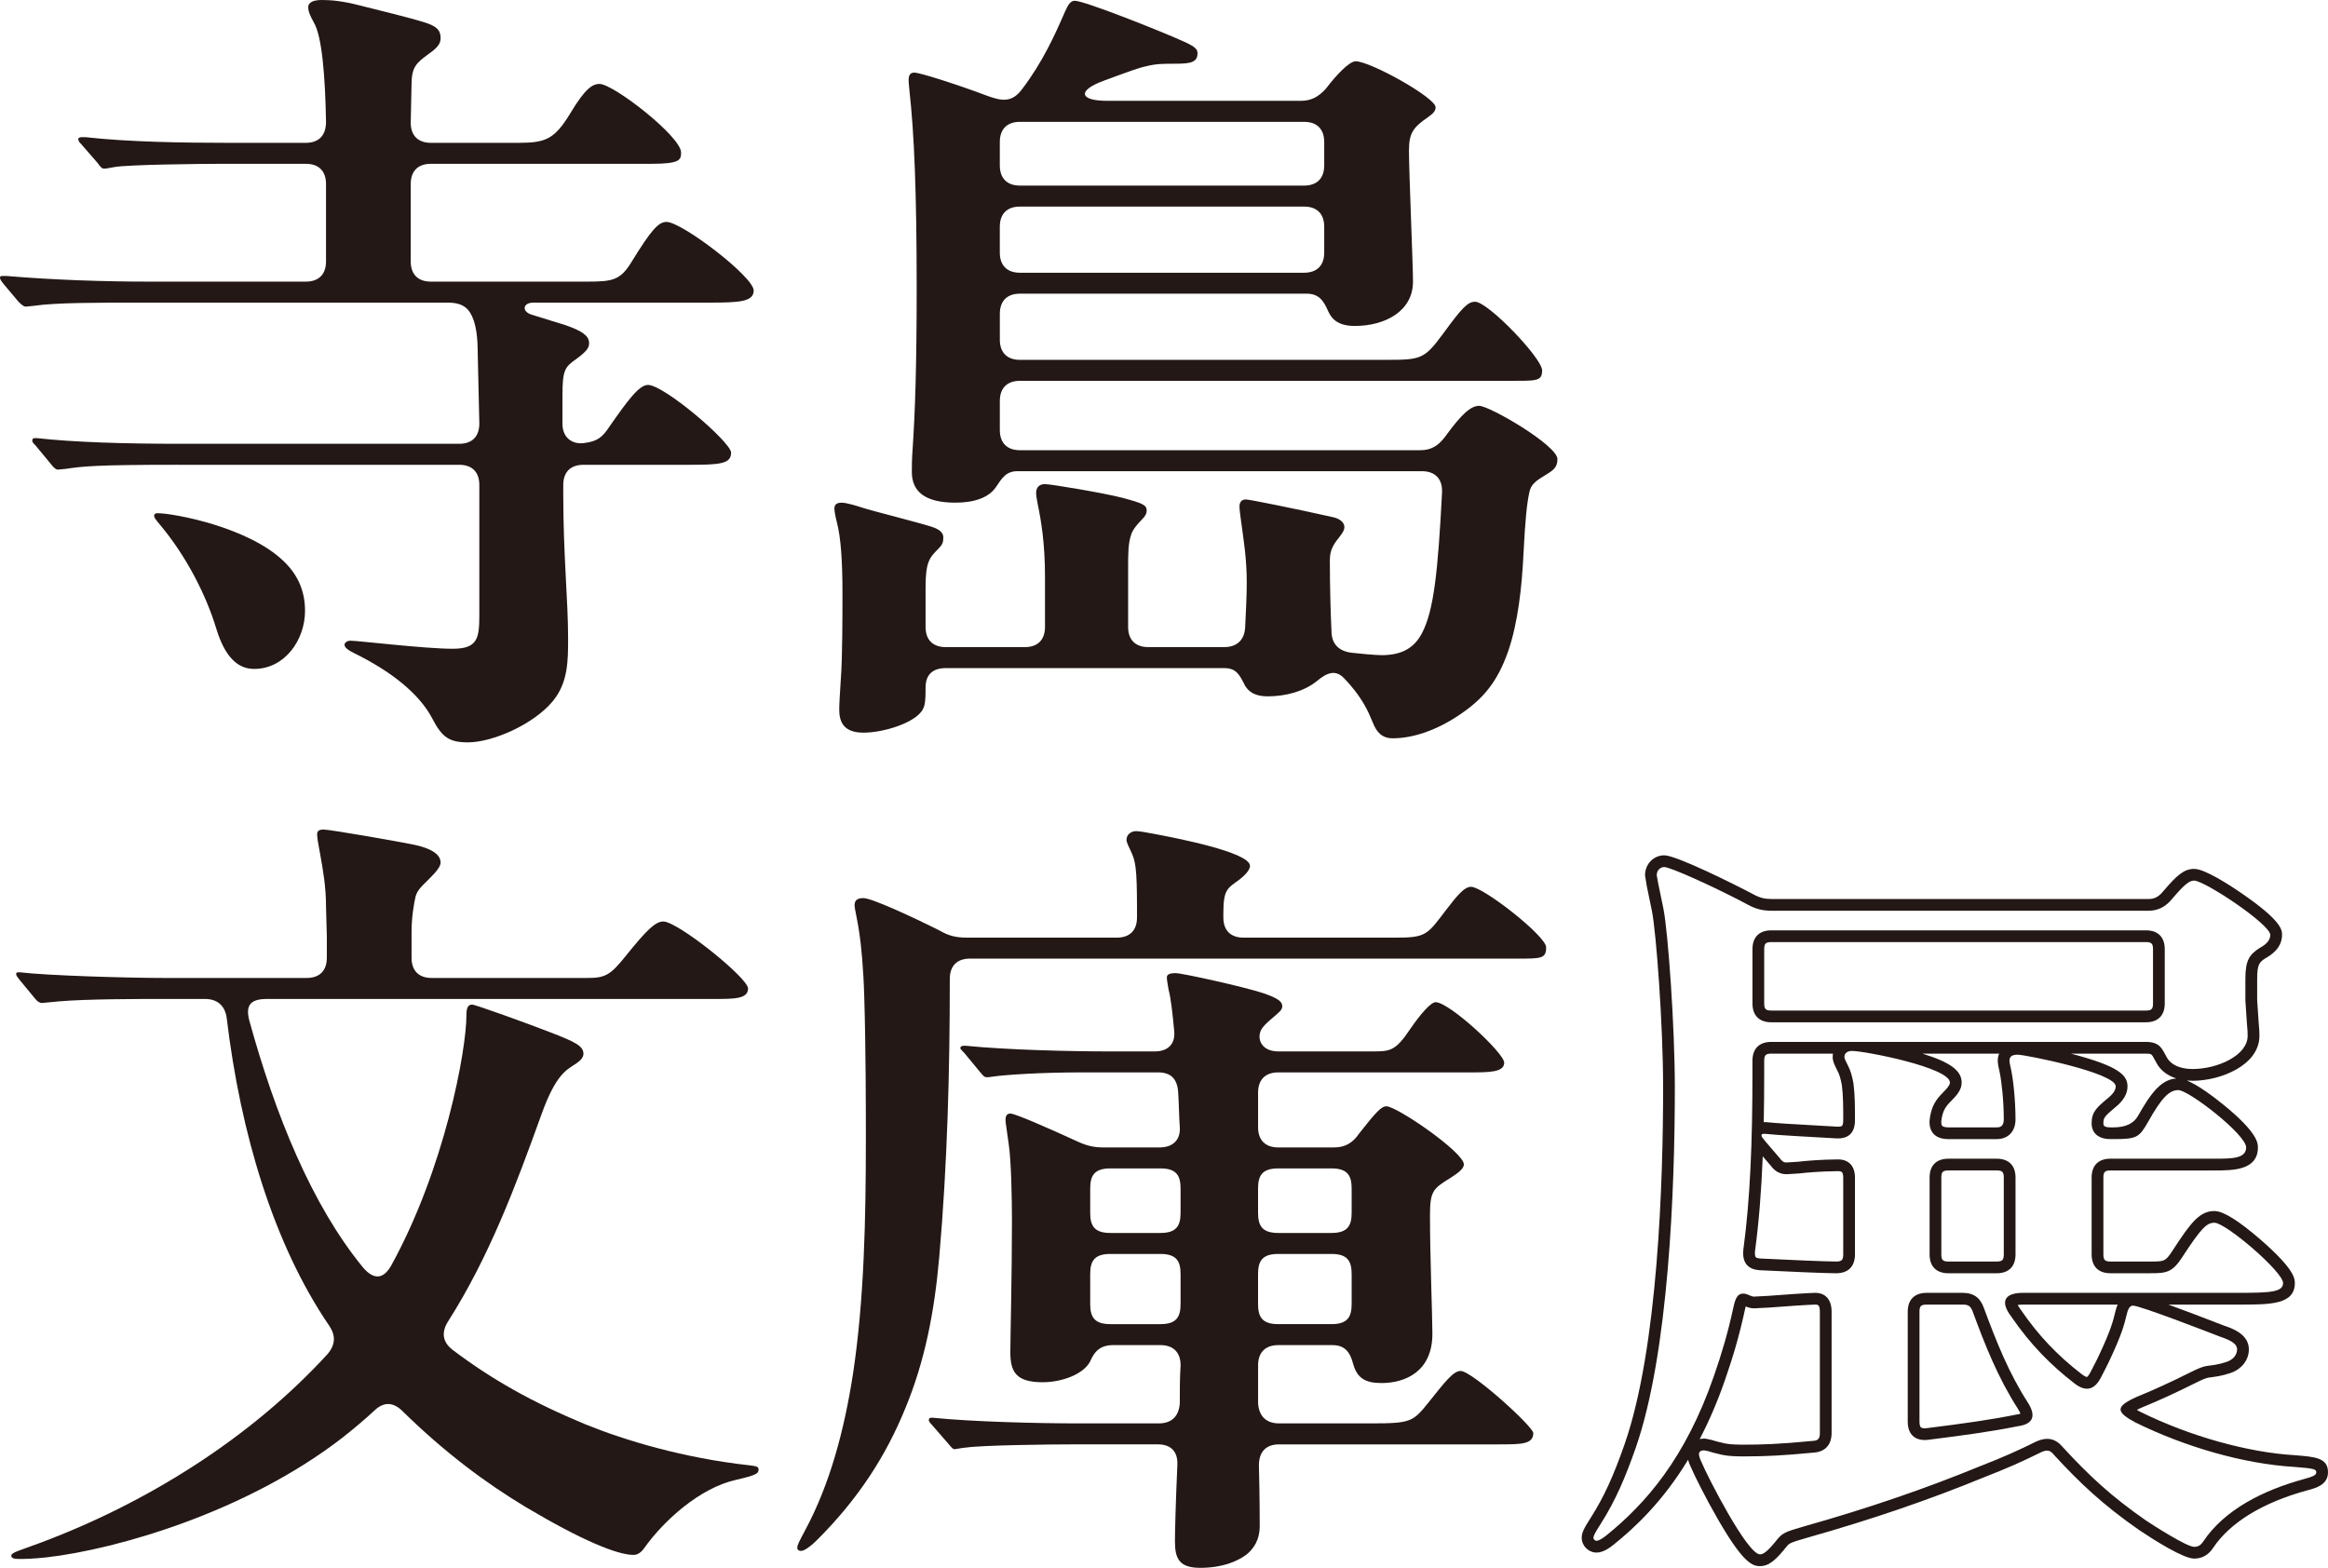 <?xml version="1.0" encoding="UTF-8"?><svg id="b" xmlns="http://www.w3.org/2000/svg" width="90.96mm" height="61.264mm" viewBox="0 0 257.839 173.661"><defs><style>.d{fill:#231815;}</style></defs><g id="c"><path class="d" d="M19.663,51.481c-9.116,0-10.546.178-12.334.447l-.894.089c-.268,0-.536-.268-.804-.626l-1.698-2.056c-.268-.268-.358-.357-.358-.536s.089-.268.268-.268h.268c4.022.447,9.563.626,15.909.626h30.835c1.43,0,2.234-.804,2.234-2.235l-.179-7.865c0-1.698-.179-2.771-.447-3.575-.447-1.251-1.073-1.966-2.949-1.966H16.088c-5.095,0-10.01,0-12.334.358l-.894.089c-.179,0-.358-.089-.804-.536l-1.43-1.698c-.536-.626-.626-.804-.626-.983s.179-.179.268-.179h.447c5.273.447,10.904.626,15.73.626h17.428c1.43,0,2.235-.804,2.235-2.235v-8.58c0-1.43-.804-2.235-2.235-2.235h-9.116c-2.681,0-10.546.09-12.066.358-.894.179-1.073.179-1.162.179-.179,0-.358-.09-.715-.626l-1.788-2.056c-.179-.179-.357-.358-.357-.626,0-.089.179-.179.357-.179h.447c4.737.536,10.904.626,15.73.626h8.669c1.43,0,2.235-.804,2.235-2.324-.089-5.094-.447-9.474-1.341-10.993-.447-.804-.626-1.251-.626-1.698,0-.626.715-.804,1.519-.804.983,0,2.234.089,4.29.626,1.788.447,5.452,1.341,7.15,1.877,1.073.358,1.698.715,1.698,1.698,0,.536-.179.983-1.341,1.788-1.341.983-1.877,1.43-1.877,3.396l-.089,4.201c0,1.43.804,2.234,2.234,2.234h9.653c3.039,0,4.022-.357,5.81-3.307,1.609-2.681,2.413-3.217,3.218-3.217,1.519,0,9.027,5.809,9.027,7.597,0,.804-.089,1.251-3.307,1.251h-24.4c-1.43,0-2.234.804-2.234,2.235v8.58c0,1.43.804,2.235,2.234,2.235h17.339c2.86,0,3.665-.179,4.916-2.235,2.145-3.486,2.949-4.379,3.843-4.379,1.698,0,9.653,6.077,9.653,7.597,0,1.251-1.609,1.341-4.826,1.341h-19.574c-1.162,0-1.341.983-.179,1.341l3.754,1.162c1.788.626,2.592,1.162,2.592,1.966,0,.447-.089.804-1.43,1.787-1.251.894-1.519,1.162-1.519,4.112v3.039c0,1.698,1.251,2.324,2.413,2.145,1.519-.179,2.056-.715,2.771-1.787,2.056-2.949,3.307-4.648,4.29-4.648,1.788,0,9.206,6.346,9.206,7.507,0,1.251-1.251,1.341-4.737,1.341h-11.619c-1.43,0-2.234.804-2.234,2.234v.983c0,6.882.536,11.708.536,15.998,0,2.503,0,4.916-1.698,6.971-2.145,2.592-6.703,4.558-9.385,4.558-2.056,0-2.86-.536-3.933-2.592-1.43-2.771-4.558-5.273-8.759-7.329-.894-.447-.983-.715-.983-.894,0-.268.357-.447.626-.447.894,0,8.223.894,11.351.894,2.771,0,2.949-1.162,2.949-3.754v-14.39c0-1.43-.804-2.234-2.234-2.234h-31.193ZM17.697,58.095c-.536-.626-.626-.804-.626-.983s.179-.268.357-.268c1.788,0,10.01,1.519,13.943,5.273,1.519,1.43,2.413,3.217,2.413,5.541,0,3.217-2.234,6.435-5.631,6.435-1.787,0-3.217-1.251-4.201-4.469-1.162-3.843-3.396-8.133-6.256-11.529Z"/><path class="d" d="M152.027,79.992c-.536-1.341-1.073-2.324-1.966-3.486-.358-.447-.715-.894-1.162-1.341-.983-1.073-1.966-.626-3.039.268-1.43,1.162-3.486,1.698-5.452,1.698-1.341,0-2.056-.447-2.502-1.162-.626-1.251-.983-1.966-2.324-1.966h-30.835c-1.43,0-2.234.715-2.234,2.145,0,1.877-.089,2.324-.715,2.949-1.162,1.162-4.111,2.056-6.167,2.056-2.324,0-2.681-1.341-2.681-2.592,0-.536.089-2.055.179-3.396.179-2.234.179-7.239.179-9.474,0-3.575-.179-6.167-.626-7.865-.179-.715-.268-1.251-.268-1.52,0-.536.447-.626.804-.626.536,0,1.698.358,2.234.536,1.073.358,6.435,1.698,7.776,2.145.804.268,1.251.626,1.251,1.162,0,.536-.089.804-.536,1.251-.983.983-1.43,1.43-1.43,4.29v4.379c0,1.43.804,2.235,2.234,2.235h8.759c1.43,0,2.234-.804,2.234-2.235v-5.631c0-3.664-.447-6.257-.804-7.955-.089-.447-.179-.983-.179-1.251,0-.626.358-.983.983-.983.625,0,6.524.983,8.58,1.519,2.324.626,2.681.804,2.681,1.43,0,.268-.089.536-.536.983s-.983,1.073-1.162,1.609c-.357.983-.357,2.145-.357,3.754v6.524c0,1.43.804,2.235,2.234,2.235h8.401c1.341,0,2.234-.715,2.324-2.145.089-1.698.179-3.575.179-5.005,0-2.771-.358-4.737-.626-6.793-.089-.626-.179-1.341-.179-1.609,0-.447.179-.804.715-.804.357,0,5.273.983,9.653,1.966.804.179,1.251.626,1.251,1.073,0,.358-.179.626-.447.983-.715.894-1.162,1.519-1.162,2.681,0,3.128.089,5.899.179,7.865,0,1.43.804,2.234,2.234,2.413.715.089,2.681.268,3.307.268,2.145,0,3.575-.715,4.469-2.413,1.341-2.503,1.788-6.971,2.234-15.552.089-1.609-.804-2.413-2.234-2.413h-44.778c-1.251,0-1.698.715-2.413,1.787-.804,1.162-2.413,1.698-4.469,1.698-3.396,0-4.826-1.251-4.826-3.396,0-.536,0-1.43.089-2.592.268-4.022.447-8.938.447-17.786,0-10.547-.268-17.071-.804-21.897-.089-.804-.089-1.073-.089-1.162,0-.357.089-.804.626-.804.626,0,4.826,1.341,8.133,2.592,1.519.536,2.681.804,3.843-.804,2.234-2.949,3.575-5.899,4.737-8.58.357-.804.626-1.162,1.073-1.162,1.073,0,9.831,3.486,12.155,4.558,1.162.536,1.43.804,1.43,1.251,0,.983-.715,1.162-2.413,1.162-1.341,0-2.145,0-3.217.268-.894.179-2.056.626-4.737,1.609-2.949,1.073-2.771,2.234.358,2.234h21.45c1.162,0,1.966-.447,2.771-1.341,1.162-1.519,2.592-3.039,3.307-3.039,1.609,0,8.848,4.022,8.848,5.094,0,.357-.179.626-.804,1.073-1.698,1.162-2.145,1.787-2.145,3.754,0,2.323.447,12.602.447,14.479,0,3.307-3.128,4.916-6.435,4.916-1.698,0-2.503-.626-2.949-1.609-.536-1.251-1.073-1.966-2.413-1.966h-31.729c-1.43,0-2.234.804-2.234,2.235v2.86c0,1.43.804,2.235,2.234,2.235h40.577c3.843,0,4.201-.09,6.256-2.86,2.145-2.949,2.771-3.575,3.575-3.575,1.43,0,7.418,6.257,7.418,7.597,0,1.251-.626,1.162-3.933,1.162h-53.894c-1.43,0-2.234.804-2.234,2.234v3.217c0,1.43.804,2.235,2.234,2.235h44.331c1.162,0,1.966-.447,2.771-1.519,1.877-2.592,2.86-3.396,3.754-3.396,1.162,0,8.669,4.379,8.669,5.899,0,.804-.357,1.162-1.073,1.609-1.341.804-1.877,1.162-2.056,2.145-.268,1.251-.447,3.128-.626,6.614-.179,3.843-.626,7.776-1.698,10.904-1.162,3.307-2.681,5.273-5.541,7.15-2.413,1.609-5.005,2.503-7.24,2.503-1.162,0-1.788-.626-2.234-1.788ZM144.43,20.557c1.43,0,2.235-.804,2.235-2.235v-2.592c0-1.43-.804-2.235-2.235-2.235h-31.461c-1.43,0-2.234.804-2.234,2.235v2.592c0,1.43.804,2.235,2.234,2.235h31.461ZM146.665,25.115c0-1.43-.804-2.234-2.235-2.234h-31.461c-1.43,0-2.234.804-2.234,2.234v2.86c0,1.43.804,2.234,2.234,2.234h31.461c1.43,0,2.235-.804,2.235-2.234v-2.86Z"/><path class="d" d="M1.251,172.32c0-.357.804-.536,3.217-1.43,11.708-4.38,23.238-11.53,31.818-20.914.894-1.073.894-2.056.179-3.128-6.167-9.027-9.831-21.361-11.351-34.053-.179-1.43-1.073-2.145-2.413-2.145h-4.826c-2.681,0-8.223,0-11.351.268l-1.877.178c-.268,0-.536-.178-.804-.536l-1.698-2.056c-.268-.357-.357-.447-.357-.626s.179-.179.268-.179h.179c2.949.358,11.798.626,16.088.626h15.641c1.43,0,2.234-.804,2.234-2.234v-2.413l-.089-3.217c0-2.324-.358-4.201-.626-5.72-.268-1.43-.358-1.966-.358-2.324,0-.268.089-.536.715-.536.715,0,9.474,1.519,10.457,1.787,1.073.268,2.502.804,2.502,1.877,0,.536-.715,1.251-1.519,2.056-.447.447-1.073.983-1.251,1.698-.179.715-.447,2.324-.447,3.932v2.86c0,1.43.804,2.234,2.234,2.234h17.16c2.056,0,2.592-.268,4.379-2.502,2.235-2.771,3.218-3.754,4.111-3.754,1.609,0,9.385,6.256,9.385,7.418,0,1.162-1.519,1.162-3.754,1.162H29.584c-1.877,0-2.413.715-1.966,2.413,2.86,10.368,6.882,20.378,12.602,27.349,1.162,1.341,2.234,1.341,3.128-.268,5.899-10.725,8.312-23.774,8.312-27.707,0-.804.179-1.162.626-1.162.358,0,5.81,1.967,8.58,3.039s3.754,1.519,3.754,2.413c0,.358-.268.715-.804,1.073-1.073.715-2.234,1.162-3.843,5.631-2.86,7.954-5.81,15.819-10.368,22.97-.715,1.162-.626,2.235.536,3.128,4.379,3.307,8.848,5.809,14.658,8.223,4.38,1.787,10.904,3.754,18.233,4.558.804.09.983.179.983.447,0,.447-.179.626-2.503,1.162-4.022.894-8.044,4.558-10.189,7.597-.447.626-.894.715-1.162.715-1.788,0-5.72-1.609-11.887-5.273-4.469-2.681-9.027-6.078-13.675-10.636-1.073-1.073-2.145-1.073-3.218,0-1.073.983-2.234,1.966-3.486,2.949-10.636,8.223-24.936,12.334-32.712,13.228-1.609.179-2.592.179-2.949.179-.447,0-.983,0-.983-.358Z"/><path class="d" d="M88.302,171.426c0-.268.179-.626.894-1.966,2.681-5.005,4.29-10.904,5.273-17.25,1.251-8.222,1.43-17.25,1.43-26.098,0-2.86,0-10.01-.179-15.73-.089-3.217-.358-5.809-.536-6.971-.179-1.341-.536-2.771-.536-3.128,0-.536.268-.804.983-.804.894,0,5.184,1.966,8.401,3.575,1.073.626,1.877.804,3.128.804h16.535c1.43,0,2.234-.804,2.234-2.234v-.894c0-4.826-.179-5.363-.715-6.525-.089-.179-.447-.894-.447-1.162,0-.715.626-.983,1.073-.983.357,0,1.341.178,1.788.268,2.413.447,10.815,2.056,10.815,3.575,0,.536-.715,1.162-1.162,1.519-1.341.983-1.788,1.073-1.788,3.754v.447c0,1.43.804,2.234,2.234,2.234h16.982c3.218,0,3.396-.357,5.363-2.949,1.43-1.877,2.145-2.681,2.86-2.681,1.341,0,8.312,5.452,8.312,6.703s-.536,1.251-3.128,1.251h-60.687c-1.43,0-2.234.804-2.234,2.235,0,10.278-.268,20.467-1.162,30.746-.536,6.167-1.609,11.619-3.754,16.803-2.145,5.273-5.184,10.01-9.742,14.568-.894.894-1.52,1.251-1.788,1.251-.358,0-.447-.179-.447-.358ZM130.13,170.8c0-1.162.089-4.469.268-8.491.089-1.519-.715-2.324-2.145-2.324h-9.295c-2.681,0-10.189.09-11.976.358-.268,0-1.162.179-1.251.179-.179,0-.268-.09-.715-.626l-1.788-2.056c-.089-.089-.357-.358-.357-.536,0-.179.089-.268.268-.268h.179c4.38.447,11.619.626,16.088.626h8.938c1.43,0,2.234-.804,2.324-2.234,0-1.43,0-2.86.089-4.201,0-1.43-.804-2.235-2.234-2.235h-5.273c-1.609,0-2.145.983-2.502,1.788-.715,1.43-3.128,2.324-5.273,2.324-2.949,0-3.575-1.162-3.575-3.307,0-1.519.179-8.67.179-14.568,0-2.592-.089-6.703-.357-8.491-.179-1.341-.358-2.413-.358-2.681,0-.358.089-.715.536-.715.536,0,4.201,1.609,7.508,3.128.983.447,1.788.626,2.771.626h6.256c1.43,0,2.324-.804,2.235-2.235-.089-1.162-.089-2.502-.179-3.843-.089-1.519-.804-2.234-2.234-2.234h-8.491c-4.469,0-8.402.268-9.653.447-.536.089-.715.089-.804.089-.268,0-.358-.089-.804-.626l-1.698-2.055c-.179-.179-.447-.447-.447-.536,0-.179.179-.268.357-.268h.268c4.379.447,11.44.626,15.909.626h5.005c1.43,0,2.324-.804,2.145-2.324-.179-1.877-.358-3.575-.626-4.558-.179-.983-.179-1.162-.179-1.341,0-.447.715-.447.983-.447.715,0,7.597,1.519,9.742,2.234,1.52.536,2.056.894,2.056,1.43,0,.447-.447.715-.715.983-.626.536-1.073.894-1.43,1.341-.804.983-.357,2.681,1.698,2.681h10.368c1.966,0,2.592,0,4.201-2.413,1.162-1.698,2.324-3.039,2.86-3.039,1.519,0,7.597,5.631,7.597,6.703s-1.698,1.073-3.843,1.073h-21.182c-1.43,0-2.234.804-2.234,2.234v3.843c0,1.43.804,2.235,2.234,2.235h6.167c1.162,0,2.056-.447,2.771-1.519,1.966-2.503,2.502-3.039,3.039-3.039,1.162,0,8.58,5.094,8.58,6.435,0,.447-.536.894-1.519,1.519-1.877,1.162-2.234,1.43-2.234,4.111,0,4.648.268,11.172.268,13.138,0,4.201-3.039,5.452-5.631,5.452-1.787,0-2.681-.536-3.128-2.056-.357-1.43-.983-2.145-2.324-2.145h-5.988c-1.43,0-2.234.804-2.234,2.235v4.201c.089,1.43.894,2.234,2.324,2.234h10.189c4.469,0,4.648-.179,6.435-2.413,1.788-2.235,2.681-3.396,3.486-3.396,1.251,0,8.044,6.167,8.044,6.882,0,1.251-1.341,1.251-3.843,1.251h-24.311c-1.43,0-2.234.804-2.234,2.324.089,3.486.089,6.257.089,6.703,0,1.609-.715,2.592-1.519,3.217-.983.715-2.592,1.43-5.094,1.43-2.324,0-2.771-1.073-2.771-2.86ZM128.521,136.569c1.788,0,2.234-.804,2.234-2.235v-2.681c0-1.43-.447-2.234-2.234-2.234h-5.541c-1.788,0-2.234.804-2.234,2.234v2.681c0,1.43.447,2.235,2.234,2.235h5.541ZM128.521,146.669c1.788,0,2.234-.804,2.234-2.234v-3.307c0-1.43-.447-2.234-2.234-2.234h-5.541c-1.788,0-2.234.804-2.234,2.234v3.307c0,1.43.447,2.234,2.234,2.234h5.541ZM147.469,136.569c1.788,0,2.234-.804,2.234-2.235v-2.681c0-1.43-.447-2.234-2.234-2.234h-5.899c-1.787,0-2.234.804-2.234,2.234v2.681c0,1.43.447,2.235,2.234,2.235h5.899ZM141.57,138.893c-1.787,0-2.234.804-2.234,2.234v3.307c0,1.43.447,2.234,2.234,2.234h5.899c1.788,0,2.234-.804,2.234-2.234v-3.307c0-1.43-.447-2.234-2.234-2.234h-5.899Z"/><path class="d" d="M194.096,105.137v6.01c0,1.336.751,2.087,2.087,2.087h41.489c1.335,0,2.087-.751,2.087-2.087v-6.01c0-1.336-.751-2.087-2.087-2.087h-41.489c-1.336,0-2.087.751-2.087,2.087ZM195.396,105.137c0-.618.169-.787.787-.787h41.489c.618,0,.786.169.786.787v6.01c0,.618-.169.787-.786.787h-41.489c-.618,0-.787-.169-.787-.787v-6.01Z"/><path class="d" d="M219.724,144.873c-.417-1.169-1.169-1.67-2.337-1.67h-4.007c-1.336,0-2.087.751-2.087,2.087v12.188c0,1.419.835,2.17,2.254,2.003,4.007-.501,7.012-.918,9.934-1.503,1.837-.251,2.004-1.252,1.085-2.671-2.087-3.255-3.423-6.595-4.842-10.435ZM223.305,156.69l-.08.014c-2.87.574-5.781.98-9.831,1.486-.356.042-.564-.017-.641-.086-.077-.069-.16-.27-.16-.626v-12.188c0-.618.169-.787.787-.787h4.007c.64,0,.889.181,1.118.82,1.351,3.655,2.748,7.224,4.97,10.69.174.27.259.457.299.573-.094.033-.243.073-.468.103Z"/><path class="d" d="M254.194,161.189c-5.24-.308-11.629-2.096-17.095-4.783-.169-.091-.311-.172-.431-.243.135-.069.299-.147.495-.235,1.905-.779,3.79-1.641,5.933-2.712.939-.469,1.231-.575,1.529-.627.679-.086,1.446-.184,2.27-.459,1.324-.397,2.179-1.443,2.179-2.665,0-1.698-1.856-2.335-2.779-2.643-2.734-1.062-4.706-1.803-6.133-2.318h7.862c3.432,0,6.142,0,6.142-2.385,0-.452,0-1.512-3.776-4.791-2.436-2.116-4.159-3.188-5.12-3.188-1.644,0-2.589,1.215-4.68,4.432-.755,1.161-.912,1.161-2.416,1.161h-4.425c-.618,0-.786-.169-.786-.787v-8.515c0-.618.169-.787.786-.787h11.52c2.028,0,4.807,0,4.807-2.552,0-.444,0-1.625-3.798-4.713-1.054-.857-2.778-2.168-4.066-2.697.206.019.419.029.637.029,3.1,0,7.394-1.728,7.394-4.973,0-.403-.004-.692-.086-1.506l-.164-2.461v-2.377c0-1.609.278-1.826.886-2.233.591-.338,1.869-1.101,1.869-2.609,0-.529,0-1.513-4.338-4.513-1.511-1.045-4.221-2.798-5.393-2.798-1.136,0-1.936.726-3.428,2.48-.583.713-1.087.859-1.665.859h-41.656c-.824,0-1.36-.133-2.058-.514-1.784-.954-8.519-4.328-9.879-4.328-1.197,0-2.135.975-2.135,2.219l.193,1.181.582,2.823c.463,2.392,1.228,12.513,1.228,19.537,0,10.177-.554,28.839-4.268,39.473-1.251,3.575-2.292,5.841-3.706,8.074-.837,1.302-1.041,1.751-1.041,2.289,0,.886.748,1.634,1.634,1.634.348,0,.924-.09,1.902-.873,2.362-1.908,5.415-4.745,8.243-9.403.075.278.195.584.359.918.331.785,1.561,3.275,2.958,5.693,2.758,4.772,3.775,5.168,4.653,5.168,1.022,0,1.79-.726,2.936-2.158.202-.253.299-.308.484-.4.245-.123.727-.28,1.775-.579,7.106-2.006,13.542-4.207,19.65-6.717,2.36-.914,4.258-1.748,6.336-2.786.698-.292.972-.168,1.378.319l.042.048c2.765,3.002,5.302,5.435,9.418,8.298,1.757,1.173,4.882,3.141,6.064,3.141.868,0,1.569-.391,2.083-1.163,1.89-2.836,5.503-5.047,10.439-6.394.971-.259,2.301-.613,2.301-2.008,0-1.602-1.441-1.713-3.645-1.882ZM255.202,163.822c-4.591,1.252-8.849,3.423-11.186,6.929-.334.501-.668.584-1.001.584-.835,0-4.592-2.421-5.343-2.922-3.84-2.671-6.261-4.925-9.183-8.097-.835-1.001-1.753-1.169-2.921-.668-1.837.919-3.673,1.753-6.261,2.755-6.094,2.504-12.438,4.675-19.534,6.678-1.169.334-1.669.501-2.003.668-.334.167-.585.334-.918.751-1.002,1.252-1.503,1.669-1.92,1.669-1.419,0-5.844-8.681-6.428-10.101-.167-.334-.334-.751-.334-1.002,0-.25.167-.417.584-.417l.417.083c.251.084.835.251,1.586.417.835.167,1.669.167,2.587.167,2.004,0,4.091-.083,7.513-.417,1.336-.083,2.003-.919,2.003-2.171v-13.44c0-1.336-.668-2.087-1.837-2.087-.501,0-4.257.251-5.175.334l-1.586.083c-.334,0-.751-.334-1.169-.334-.501,0-.835.25-1.085,1.419-.668,3.089-1.336,5.259-2.171,7.68-3.172,9.183-7.597,14.192-11.937,17.698-.417.334-.835.584-1.085.584-.167,0-.334-.167-.334-.334,0-.167.083-.417.835-1.586,1.586-2.504,2.671-5.009,3.84-8.348,3.673-10.518,4.341-28.8,4.341-39.902,0-6.845-.751-17.197-1.252-19.784l-.585-2.838-.167-.918c0-.584.417-.918.835-.918.668,0,5.677,2.254,9.266,4.174.918.501,1.669.668,2.671.668h41.656c1.085,0,1.92-.417,2.671-1.336,1.419-1.669,1.92-2.003,2.421-2.003,1.169,0,8.431,4.842,8.431,6.01,0,.751-.668,1.169-1.252,1.503-1.001.668-1.503,1.252-1.503,3.339v2.421l.167,2.505c.083.835.083,1.085.083,1.419,0,2.17-3.339,3.673-6.094,3.673-1.419,0-2.421-.501-2.838-1.252-.501-.835-.668-1.753-2.337-1.753h-41.489c-1.336,0-2.087.751-2.087,2.087v1.335c0,7.68-.25,13.941-1.001,19.534-.167,1.419.417,2.254,1.837,2.337,3.255.167,7.429.334,8.431.334,1.335,0,2.087-.751,2.087-2.087v-8.515c0-1.336-.751-2.087-2.087-2.003-1.503,0-3.59.167-4.174.25l-1.336.084c-.334,0-.501-.167-.751-.501l-1.503-1.753c-.417-.501-.501-.585-.501-.751,0-.167.167-.167.251-.167h.167c1.503.167,5.092.334,7.847.501,1.419.083,2.087-.668,2.087-2.004,0-1.419,0-2.838-.167-4.09-.167-.919-.334-1.419-.585-1.92-.334-.668-.417-.835-.417-1.002,0-.417.334-.668.835-.668,1.419,0,10.852,1.837,10.852,3.506,0,.251-.251.585-.751,1.085-.751.751-1.336,1.503-1.503,3.089-.084,1.419.751,2.087,2.087,2.087h5.343c1.336,0,2.087-.919,2.087-2.171,0-2.171-.251-4.425-.501-5.593-.083-.334-.167-.751-.167-.918,0-.501.334-.668.918-.668.835,0,10.852,2.003,10.852,3.506,0,.585-.585,1.085-1.002,1.419-1.085.919-1.669,1.419-1.669,2.671,0,1.085.751,1.753,2.087,1.753h.334c2.588,0,2.839-.167,3.84-1.92,1.503-2.671,2.337-3.506,3.339-3.506,1.169,0,7.513,4.925,7.513,6.344,0,1.252-1.586,1.252-3.506,1.252h-11.52c-1.335,0-2.087.751-2.087,2.087v8.515c0,1.336.751,2.087,2.087,2.087h4.425c1.753,0,2.421-.084,3.506-1.753,2.171-3.339,2.755-3.84,3.589-3.84,1.252,0,7.597,5.426,7.597,6.678,0,1.001-1.419,1.085-4.841,1.085h-23.958c-2.003,0-2.588.919-1.336,2.588,2.171,3.172,4.425,5.426,7.012,7.43,1.169.918,2.17.835,2.921-.585.334-.668.751-1.419,1.085-2.171,1.169-2.504,1.503-3.589,1.837-5.009.167-.668.417-.835.668-.835.751,0,8.097,2.839,9.6,3.423,1.503.501,1.92.918,1.92,1.419,0,.584-.417,1.169-1.252,1.419-.751.251-1.419.334-2.087.418-.501.083-.918.25-1.92.751-2.171,1.085-4.007,1.92-5.843,2.671-2.421,1.085-2.337,1.669-.167,2.838,5.426,2.671,11.938,4.591,17.614,4.925,2.17.167,2.421.251,2.421.584,0,.251-.083.418-1.336.751ZM188.253,159.399c1.002-1.92,1.956-4.102,2.815-6.59.836-2.424,1.532-4.683,2.213-7.832.022-.105.044-.194.064-.268.243.1.554.21.918.21l1.654-.085.05-.004c1.015-.092,4.654-.328,5.058-.328.288,0,.536,0,.536.787v13.44c0,.696-.264.84-.784.873l-.045.004c-3.704.361-5.739.411-7.387.411-.872,0-1.624,0-2.306-.136-.744-.165-1.278-.322-1.456-.381l-.701-.151h-.129c-.181,0-.348.017-.501.05ZM229.552,116.756c-.064-.017-.13-.034-.195-.051h8.315c.618,0,.638.037.965.657.078.149.158.299.247.448.44.778,1.194,1.341,2.166,1.645-1.67.112-2.801,1.566-4.256,4.154q-.723,1.265-2.711,1.265h-.334c-.786,0-.786-.262-.786-.453,0-.594.113-.751,1.181-1.656.446-.357,1.49-1.192,1.49-2.435,0-1.247-.995-2.231-6.082-3.574ZM212.919,116.705h8.496c-.106.256-.153.527-.153.787,0,.349.123.899.2,1.211.234,1.101.468,3.266.468,5.301,0,.87-.552.87-.787.87h-5.343c-.395,0-.616-.086-.692-.166-.074-.078-.11-.27-.099-.517.132-1.2.532-1.68,1.125-2.273.573-.573,1.132-1.2,1.132-2.005,0-1.31-1.245-2.253-4.349-3.207ZM203.535,118.658c.179.358.312.726.462,1.54.152,1.161.152,2.547.152,3.888,0,.388-.083.571-.133.617-.046.043-.216.109-.575.089-.792-.048-1.652-.096-2.513-.144-2.081-.116-4.233-.236-5.269-.351l-.311-.008h-.003c.034-1.709.051-3.523.051-5.462v-1.335c0-.618.169-.787.787-.787h6.83c-.022.119-.033.242-.033.369,0,.474.151.776.555,1.584ZM195.234,128.081l.853.995c.258.342.774.987,1.766.987l1.417-.086.102-.011c.508-.072,2.541-.237,3.99-.237l.081-.003c.264-.016.469.022.555.102.073.068.15.262.15.603v8.515c0,.618-.169.787-.786.787-.948,0-5.092-.165-8.355-.332-.328-.019-.502-.095-.552-.154-.051-.061-.122-.283-.072-.712.414-3.082.692-6.466.851-10.454ZM234.548,144.503c-.088.188-.166.405-.229.656-.289,1.229-.567,2.224-1.759,4.778-.21.472-.461.957-.705,1.426-.124.237-.244.469-.341.665-.219.413-.372.493-.37.495-.011-0-.197-.009-.606-.33-2.725-2.11-4.802-4.311-6.736-7.136l-.033-.046c-.147-.196-.24-.35-.299-.463.133-.024.326-.044.594-.044h10.483Z"/><path class="d" d="M213.714,130.431v8.515c0,1.336.751,2.087,2.087,2.087h5.343c1.336,0,2.087-.751,2.087-2.087v-8.515c0-1.336-.751-2.087-2.087-2.087h-5.343c-1.335,0-2.087.751-2.087,2.087ZM215.014,130.431c0-.618.169-.787.786-.787h5.343c.618,0,.787.169.787.787v8.515c0,.618-.169.787-.787.787h-5.343c-.618,0-.786-.169-.786-.787v-8.515Z"/></g></svg>